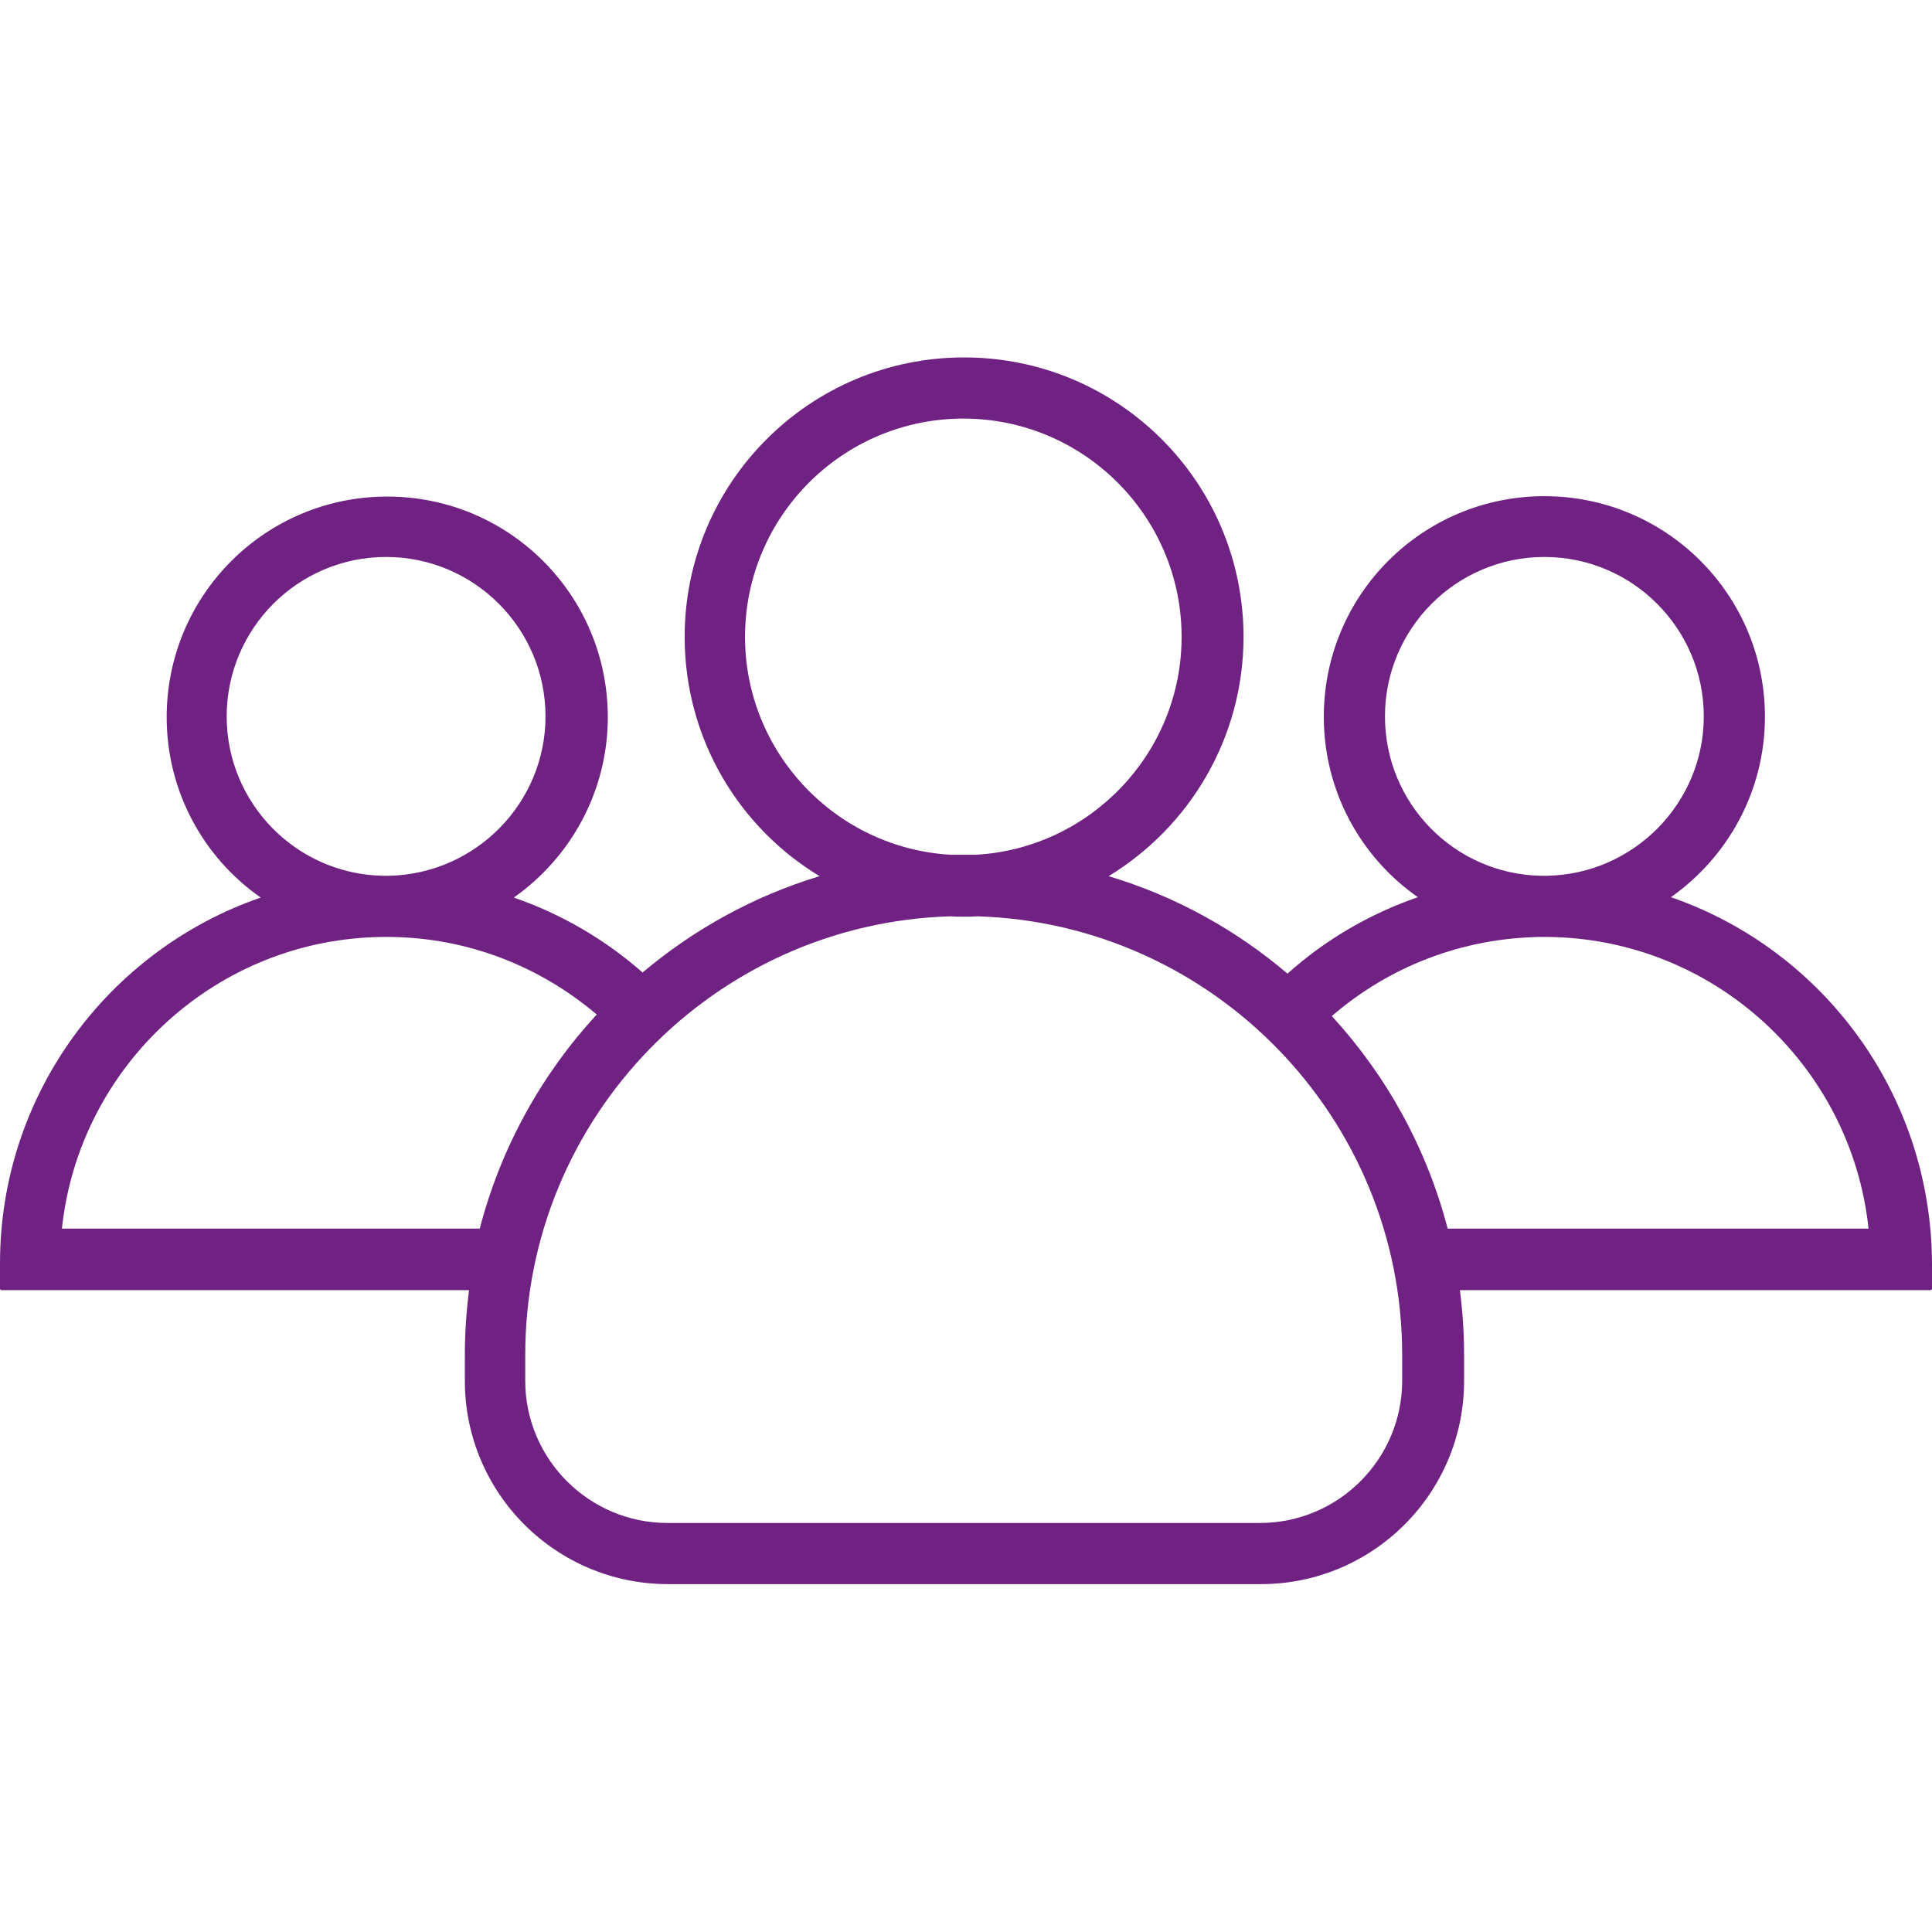 <?xml version="1.0" encoding="UTF-8"?> <svg xmlns="http://www.w3.org/2000/svg" width="200" height="200" viewBox="0 0 200 200" fill="none"><path d="M172.972 92.876C178.829 88.761 182.707 81.915 182.707 74.198C182.707 61.575 172.497 51.365 159.873 51.365C147.25 51.365 137.04 61.575 137.04 74.198C137.04 81.915 140.879 88.761 146.775 92.876C141.749 94.618 137.159 97.309 133.281 100.791C127.938 96.24 121.646 92.758 114.761 90.7C123.11 85.635 128.73 76.414 128.73 65.928C128.73 49.94 115.789 37 99.802 37C83.815 37 70.875 49.98 70.875 65.928C70.875 76.414 76.454 85.635 84.844 90.7C78.037 92.758 71.824 96.201 66.522 100.672C62.644 97.269 58.132 94.618 53.186 92.916C59.042 88.801 62.92 81.954 62.92 74.238C62.92 61.614 52.711 51.404 40.087 51.404C27.463 51.404 17.254 61.614 17.254 74.238C17.254 81.954 21.092 88.801 26.988 92.916C11.278 98.338 0 113.256 0 130.787V133.399C0 133.478 0.079 133.557 0.158 133.557H48.556C48.279 135.734 48.12 137.989 48.12 140.245V142.936C48.12 154.57 57.539 163.989 69.173 163.989H130.51C142.145 163.989 151.563 154.57 151.563 142.936V140.245C151.563 137.989 151.405 135.734 151.128 133.557H199.842C199.921 133.557 200 133.478 200 133.399V130.787C199.921 113.217 188.682 98.298 172.972 92.876ZM143.372 74.159C143.372 65.057 150.772 57.657 159.873 57.657C168.975 57.657 176.375 65.057 176.375 74.159C176.375 83.142 169.133 90.463 160.19 90.66C160.071 90.66 159.992 90.66 159.873 90.66C159.755 90.66 159.676 90.66 159.557 90.66C150.574 90.502 143.372 83.181 143.372 74.159ZM77.127 65.928C77.127 53.462 87.258 43.332 99.723 43.332C112.188 43.332 122.319 53.462 122.319 65.928C122.319 77.958 112.861 87.811 101.029 88.484C100.594 88.484 100.158 88.484 99.723 88.484C99.288 88.484 98.852 88.484 98.417 88.484C86.585 87.811 77.127 77.958 77.127 65.928ZM23.467 74.159C23.467 65.057 30.867 57.657 39.968 57.657C49.07 57.657 56.47 65.057 56.47 74.159C56.47 83.142 49.228 90.463 40.285 90.66C40.166 90.66 40.087 90.66 39.968 90.66C39.85 90.66 39.77 90.66 39.652 90.66C30.708 90.502 23.467 83.181 23.467 74.159ZM49.664 127.186H6.411C8.192 110.328 22.438 97.111 39.731 96.992C39.81 96.992 39.889 96.992 39.968 96.992C40.047 96.992 40.127 96.992 40.206 96.992C48.437 97.032 55.956 100.079 61.773 105.025C56.074 111.199 51.84 118.797 49.664 127.186ZM145.152 142.936C145.152 151.048 138.544 157.657 130.431 157.657H69.094C60.981 157.657 54.373 151.048 54.373 142.936V140.245C54.373 115.67 74.001 95.567 98.417 94.855C98.852 94.895 99.327 94.895 99.763 94.895C100.198 94.895 100.673 94.895 101.108 94.855C125.524 95.567 145.152 115.67 145.152 140.245V142.936ZM149.862 127.186C147.685 118.836 143.53 111.357 137.871 105.184C143.728 100.118 151.326 97.071 159.636 96.992C159.715 96.992 159.794 96.992 159.873 96.992C159.953 96.992 160.032 96.992 160.111 96.992C177.404 97.111 191.65 110.328 193.431 127.186H149.862Z" fill="#702283"></path></svg> 